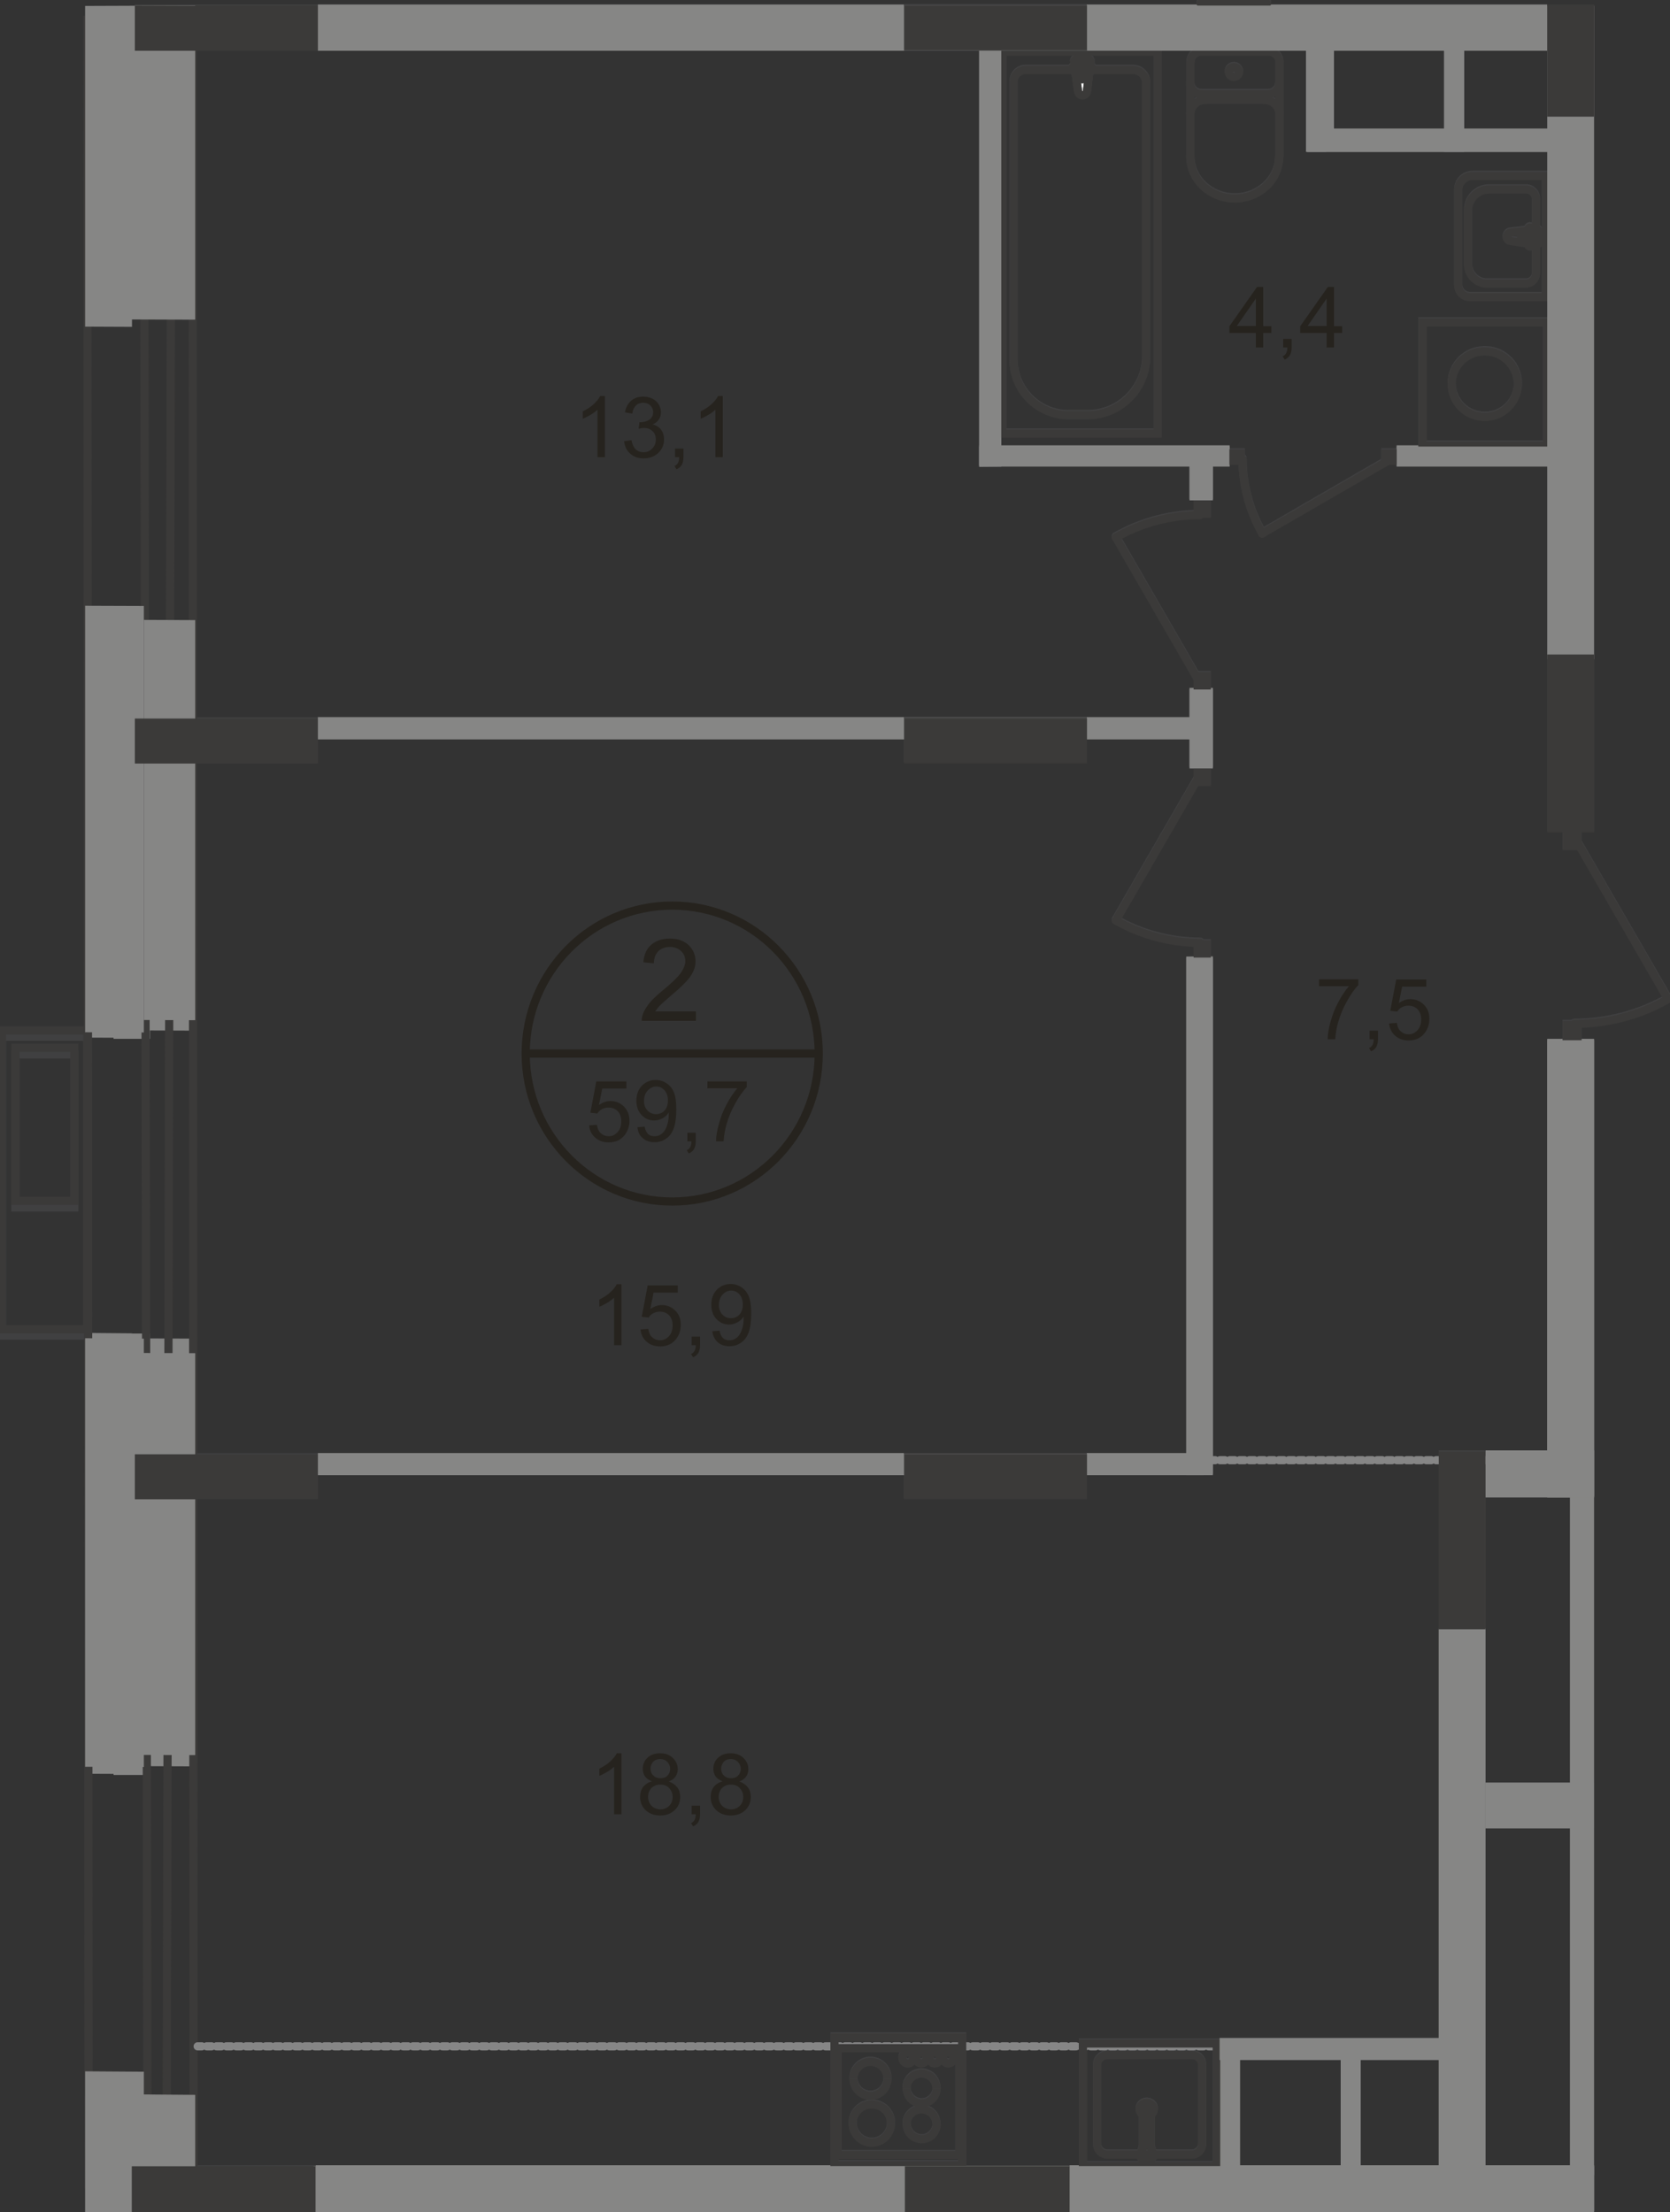 <?xml version="1.0" encoding="utf-8"?>
<!-- Generator: Adobe Illustrator 26.0.0, SVG Export Plug-In . SVG Version: 6.00 Build 0)  -->
<svg version="1.1" id="Слой_1" xmlns="http://www.w3.org/2000/svg" xmlns:xlink="http://www.w3.org/1999/xlink" x="0px" y="0px"
	 viewBox="0 0 816.1 1081" style="enable-background:new 0 0 816.1 1081;" xml:space="preserve">
<rect x="0" y="0" width="816.1" height="1081" fill="#333333" stroke="none"/>
<style type="text/css">
	.st0{fill:#FFFFFF;}
	.st1{fill:none;stroke:#404041;stroke-width:4;stroke-miterlimit:22.926;}
	.st2{fill:none;stroke:#404041;stroke-width:4;stroke-linecap:round;stroke-linejoin:round;stroke-miterlimit:10;}
	.st3{fill:none;stroke:#404041;stroke-width:4;stroke-miterlimit:10;}
	.st4{fill-rule:evenodd;clip-rule:evenodd;fill:#868685;}
	.st5{fill-rule:evenodd;clip-rule:evenodd;fill:#404041;}
	.st6{fill:#404041;}
	.st7{fill:none;stroke:#3B3A39;stroke-width:4;stroke-linecap:round;stroke-linejoin:round;stroke-miterlimit:10;}
	.st8{fill-rule:evenodd;clip-rule:evenodd;fill:#3B3A39;}
	.st9{fill:none;stroke:#3B3A39;stroke-width:4;stroke-miterlimit:22.926;}
	
		.st10{fill:none;stroke:#868686;stroke-width:4;stroke-linecap:round;stroke-linejoin:round;stroke-miterlimit:10;stroke-dasharray:2.4,2.4;}
	.st11{fill:none;stroke:#3B3A39;stroke-width:4;stroke-miterlimit:10;}
	.st12{fill:#3B3A39;}
	.st13{fill:#26231E;}
	.st14{fill:none;stroke:#26231E;stroke-width:4;stroke-miterlimit:10;}
</style>
<path class="st0" d="M526.8,43.9l-1.9-14.1c-0.4-2.6,8.3-2.9,8,0l-1.7,14.1c-0.1,1.2-1,2.2-2.2,2.2S527,45,526.8,43.9"/>
<path class="st0" d="M523.9,33.2L523.9,33.2c0-0.6,0.5-1.1,1.2-1.1h2.7v-2.7c0-0.6,0.5-1.1,1.1-1.1c0.6,0,1.2,0.5,1.2,1.1v2.7h2.7
	c0.6,0,1.1,0.5,1.1,1.1c0,0.6-0.5,1.1-1.1,1.1H530V37c0,0.6-0.5,1.1-1.2,1.1c-0.6,0-1.1-0.5-1.1-1.1v-2.7H525
	C524.4,34.3,523.9,33.8,523.9,33.2"/>
<rect x="695.1" y="157" class="st1" width="60.9" height="60.2"/>
<path class="st1" d="M709.4,187.1L709.4,187.1c0-8.8,7.2-16,16-16h0.4c8.8,0,16,7.2,16,16c0,8.8-7.2,16-16,16h-0.4
	C716.6,203.1,709.4,195.9,709.4,187.1z"/>
<path class="st2" d="M625.2,29.9c0-2.9-2.4-5.2-5.4-5.2"/>
<line class="st2" x1="625.2" y1="30" x2="625.2" y2="76.2"/>
<path class="st2" d="M581.7,76.1c0,11.2,9.7,20.3,21.7,20.3c12,0,21.7-9.1,21.7-20.3"/>
<line class="st2" x1="581.7" y1="76.6" x2="581.7" y2="30.3"/>
<path class="st2" d="M587.2,24.7c-3,0-5.4,2.3-5.4,5.2"/>
<line class="st2" x1="586.7" y1="24.7" x2="619.2" y2="24.7"/>
<path class="st2" d="M603,32.2c-1.4,0-2.5,1.1-2.5,2.4c0,1.3,1.1,2.4,2.5,2.4c1.4,0,2.5-1.1,2.5-2.4C605.4,33.3,604.3,32.2,603,32.2
	z"/>
<path class="st2" d="M581.7,40.2c0,2.9,2.4,5.2,5.4,5.2"/>
<line class="st2" x1="586.7" y1="45.4" x2="619.2" y2="45.4"/>
<path class="st2" d="M619.7,45.4c3,0,5.4-2.3,5.4-5.2"/>
<path class="st2" d="M625.2,55.3c0-3.9-3.3-7.1-7.4-7.1"/>
<line class="st2" x1="617.3" y1="48.3" x2="588.6" y2="48.3"/>
<path class="st2" d="M589.1,48.3c-4.1,0-7.4,3.2-7.4,7.1"/>
<rect x="489.8" y="24.6" class="st1" width="75.9" height="186.7"/>
<path class="st1" d="M560.1,173.9V40c0-3.5-2.9-6.4-6.5-6.4h-52.4c-3.2,0-5.9,2.6-5.9,5.9v136c0,14.8,12.1,26.8,26.9,26.8h9.3
	C547.3,202.3,560.1,189.5,560.1,173.9z"/>
<path class="st1" d="M526.8,43.9l-1.9-14.1c-0.4-2.6,8.3-2.9,8,0l-1.7,14.1c-0.1,1.2-1,2.2-2.2,2.2S527,45,526.8,43.9z"/>
<path class="st2" d="M526.8,43.9l-1.9-14.1c-0.4-2.6,8.3-2.9,8,0l-1.7,14.1c-0.1,1.2-1,2.2-2.2,2.2S527,45,526.8,43.9z"/>
<path class="st2" d="M523.9,33.2L523.9,33.2c0-0.6,0.5-1.1,1.2-1.1h2.7v-2.7c0-0.6,0.5-1.1,1.1-1.1c0.6,0,1.2,0.5,1.2,1.1v2.7h2.7
	c0.6,0,1.1,0.5,1.1,1.1c0,0.6-0.5,1.1-1.1,1.1H530V37c0,0.6-0.5,1.1-1.2,1.1c-0.6,0-1.1-0.5-1.1-1.1v-2.7H525
	C524.4,34.3,523.9,33.8,523.9,33.2z"/>
<path class="st2" d="M523.9,33.2L523.9,33.2c0-0.6,0.5-1.1,1.2-1.1h2.7v-2.7c0-0.6,0.5-1.1,1.1-1.1c0.6,0,1.2,0.5,1.2,1.1v2.7h2.7
	c0.6,0,1.1,0.5,1.1,1.1c0,0.6-0.5,1.1-1.1,1.1H530V37c0,0.6-0.5,1.1-1.2,1.1c-0.6,0-1.1-0.5-1.1-1.1v-2.7H525
	C524.4,34.3,523.9,33.8,523.9,33.2z"/>
<path class="st2" d="M738.2,117.2l12.6,1.8c2.4,0.3,2.6-7.7,0-7.4l-12.6,1.5c-1,0.1-1.9,0.9-1.9,2
	C736.2,116.3,737.1,117.1,738.2,117.2z"/>
<path class="st2" d="M747.7,119.9L747.7,119.9c0.6,0,1-0.5,1-1.1v-2.5h2.4c0.6,0,1-0.5,1-1.1c0-0.6-0.5-1.1-1-1.1h-2.4v-2.5
	c0-0.6-0.5-1.1-1-1.1c-0.6,0-1,0.5-1,1.1v2.5h-2.4c-0.6,0-1,0.5-1,1.1c0,0.6,0.5,1.1,1,1.1h2.4v2.5
	C746.6,119.4,747.1,119.9,747.7,119.9z"/>
<path class="st1" d="M718.3,144.6h37.1V85.4h-35.8c-3.8,0-7,3.1-7,7V139C712.7,142.1,715.2,144.6,718.3,144.6z"/>
<path class="st1" d="M726.7,138h19c2.7,0,4.9-2.2,4.9-4.9V96.9c0-2.7-2.2-4.9-4.9-4.9h-18c-5.7,0-10.3,4.7-10.3,10.3v26.4
	C717.4,133.8,721.6,138,726.7,138z"/>
<line class="st2" x1="586.7" y1="1" x2="619.2" y2="1"/>
<path class="st3" d="M556.9,1030.1c0,1.8,1.6,3.2,3.5,3.2c2,0,3.5-1.4,3.5-3.2c0-1.8-1.6-3.2-3.5-3.2
	C558.5,1026.9,556.9,1028.3,556.9,1030.1z"/>
<line class="st3" x1="561.6" y1="1045.9" x2="563.5" y2="1052.2"/>
<path class="st3" d="M557.4,1052.2c-0.3,1.5,0.8,3,2.5,3.3c1.7,0.3,3.3-0.8,3.6-2.3c0.1-0.3,0.1-0.6,0-1"/>
<line class="st3" x1="557.4" y1="1052.2" x2="559.2" y2="1045.9"/>
<path class="st3" d="M561.6,1045.9c-0.1-0.6-0.7-1-1.4-0.9c-0.5,0.1-0.9,0.4-1,0.9"/>
<line class="st3" x1="558.5" y1="1048.3" x2="558.5" y2="1031.4"/>
<path class="st3" d="M558.7,1030.9c-0.1,0.1-0.2,0.3-0.2,0.5"/>
<path class="st3" d="M562.1,1030.9c-1-0.8-2.4-0.8-3.4,0"/>
<path class="st3" d="M562.3,1031.4c0-0.2-0.1-0.3-0.2-0.5"/>
<line class="st3" x1="562.3" y1="1031.4" x2="562.3" y2="1048.4"/>
<line class="st3" x1="562.3" y1="1048.3" x2="561.6" y2="1045.9"/>
<path class="st3" d="M561.6,1045.9c-0.1-0.6-0.7-1-1.4-0.9c-0.5,0.1-0.9,0.4-1,0.9"/>
<line class="st3" x1="559.2" y1="1045.9" x2="558.5" y2="1048.3"/>
<path class="st1" d="M541.1,1003.6h41.4c2.7,0,5,2.2,5,5v38.6c0,2.7-2.2,5-5,5h-41.4c-2.7,0-5-2.2-5-5v-38.6
	C536.2,1005.9,538.4,1003.6,541.1,1003.6z"/>
<rect x="529.2" y="998" class="st1" width="65.4" height="59.9"/>
<line class="st3" x1="468.8" y1="1052.5" x2="409.3" y2="1052.5"/>
<line class="st3" x1="409.3" y1="1052.5" x2="409.3" y2="1000.2"/>
<line class="st3" x1="409.3" y1="1000.2" x2="468.8" y2="1000.2"/>
<line class="st3" x1="468.8" y1="1000.2" x2="468.8" y2="1052.5"/>
<path class="st3" d="M417.1,1015.2c0,4.6,3.7,8.3,8.3,8.3c4.6,0,8.3-3.7,8.3-8.3"/>
<path class="st3" d="M433.7,1015.2c0-4.6-3.7-8.3-8.3-8.3c-4.6,0-8.3,3.7-8.3,8.3"/>
<path class="st3" d="M443.1,1037.5c0,4,3.3,7.3,7.3,7.3c4,0,7.3-3.3,7.3-7.3"/>
<path class="st3" d="M457.6,1037.5c0-4-3.3-7.3-7.3-7.3c-4,0-7.3,3.3-7.3,7.3"/>
<path class="st3" d="M443.1,1019.9c0,4,3.3,7.3,7.3,7.3c4,0,7.3-3.3,7.3-7.3"/>
<path class="st3" d="M457.6,1019.9c0-4-3.3-7.3-7.3-7.3c-4,0-7.3,3.3-7.3,7.3"/>
<path class="st3" d="M416.7,1037.1c0,5.2,4.2,9.4,9.3,9.4c5.2,0,9.4-4.2,9.4-9.4"/>
<path class="st3" d="M435.4,1037.1c0-5.2-4.2-9.3-9.4-9.3c-5.2,0-9.3,4.2-9.3,9.3"/>
<path class="st3" d="M460.8,1005c0,1.5,1.2,2.6,2.6,2.6c1.5,0,2.6-1.2,2.6-2.6c0-1.5-1.2-2.6-2.6-2.6
	C462,1002.3,460.8,1003.5,460.8,1005z"/>
<path class="st3" d="M454.2,1005c0,1.5,1.2,2.6,2.6,2.6c1.5,0,2.7-1.2,2.7-2.6c0-1.5-1.2-2.6-2.7-2.6
	C455.4,1002.3,454.2,1003.5,454.2,1005z"/>
<path class="st3" d="M447.6,1005c0,1.5,1.2,2.6,2.6,2.6c1.5,0,2.6-1.2,2.6-2.6c0-1.5-1.2-2.6-2.6-2.6
	C448.8,1002.3,447.6,1003.5,447.6,1005z"/>
<path class="st3" d="M441,1005c0,1.5,1.2,2.6,2.6,2.6c1.5,0,2.6-1.2,2.6-2.6c0-1.5-1.2-2.6-2.6-2.6
	C442.2,1002.3,441,1003.5,441,1005z"/>
<polygon class="st3" points="407.8,995 470.2,995 470.2,1057.4 407.8,1057.4 "/>
<line class="st2" x1="769" y1="407.9" x2="815.1" y2="487.6"/>
<path class="st2" d="M769.5,499.7c16,0,31.8-4.2,45.7-12.1"/>
<line class="st2" x1="586.9" y1="377.2" x2="545.3" y2="449.2"/>
<path class="st2" d="M586.5,460.1c-14.5,0-28.7-3.8-41.2-10.9"/>
<line class="st2" x1="586.9" y1="334" x2="545.3" y2="262"/>
<path class="st2" d="M586.5,251.1c-14.5,0-28.7,3.8-41.2,10.9"/>
<line class="st2" x1="680.5" y1="223.3" x2="616.8" y2="260.2"/>
<path class="st2" d="M607.2,223.7c0,12.8,3.3,25.4,9.7,36.5"/>
<rect x="1" y="506.6" class="st1" width="41.7" height="146"/>
<rect x="7.5" y="515.2" class="st1" width="28.8" height="74.8"/>
<polygon class="st4" points="703.1,795.6 703.1,1062.7 725.9,1062.7 725.9,795.6 "/>
<polygon class="st4" points="756.1,507.6 756.1,731.1 779,731.1 779,507.6 "/>
<rect x="725.9" y="708.7" class="st4" width="53" height="22.4"/>
<polygon class="st4" points="767.2,708.8 767.2,1062.9 779,1062.8 779,708.7 "/>
<rect x="725.9" y="871" class="st4" width="53" height="22.4"/>
<rect x="153.3" y="1058" class="st4" width="625.7" height="22.4"/>
<rect x="155.3" y="2.2" class="st4" width="600.8" height="22"/>
<rect x="155.3" y="350.4" class="st4" width="432.9" height="10.3"/>
<rect x="155.3" y="710" class="st4" width="432.9" height="10.3"/>
<rect x="581.3" y="336.1" class="st4" width="11.4" height="38.8"/>
<polygon class="st4" points="579.7,467.4 579.7,720.3 592.7,720.2 592.7,467.3 "/>
<polygon class="st4" points="478.5,24.2 478.5,227.5 489.3,227.4 489.3,24.2 "/>
<rect x="478.5" y="217.6" class="st4" width="122.4" height="9.8"/>
<rect x="682.5" y="217.6" class="st4" width="88.2" height="9.8"/>
<rect x="581.3" y="223.2" class="st4" width="11.4" height="20.7"/>
<rect x="705.7" y="21.3" class="st4" width="9.8" height="52.4"/>
<rect x="642.1" y="21.3" class="st4" width="9.8" height="52.4"/>
<rect x="642.1" y="62.8" class="st4" width="117.6" height="10.9"/>
<rect x="596.2" y="996.9" class="st4" width="9.7" height="65.8"/>
<rect x="596" y="995.8" class="st4" width="119.2" height="10.3"/>
<rect x="655.2" y="1002.6" class="st4" width="9.7" height="65.8"/>
<polygon class="st4" points="95.4,503.6 95.4,306.5 72.4,306.4 72.4,503.5 "/>
<polygon class="st4" points="64.5,507.1 64.5,304.1 41.6,303.9 41.6,507 "/>
<polygon class="st4" points="95.4,863.1 95.4,654.1 72.4,654 72.4,863 "/>
<polygon class="st4" points="64.5,866.8 64.5,651.5 41.6,651.3 41.6,866.7 "/>
<rect x="55.5" y="304.2" class="st4" width="17.8" height="203.4"/>
<rect x="55.5" y="651.6" class="st4" width="17.8" height="215.7"/>
<polygon class="st5" points="756.1,406.1 756.1,319.3 779,319.3 779,406.1 "/>
<rect x="703.1" y="708.7" class="st5" width="22.9" height="86.8"/>
<rect x="442.2" y="1058" class="st5" width="80.5" height="22.4"/>
<rect x="73.8" y="1058" class="st5" width="80.5" height="22.4"/>
<rect x="65.9" y="2.2" class="st5" width="89.4" height="22"/>
<rect x="441.7" y="2.1" class="st5" width="89.4" height="22"/>
<rect x="65.9" y="350.5" class="st5" width="89.4" height="22"/>
<rect x="441.7" y="350.4" class="st5" width="89.4" height="22"/>
<rect x="65.9" y="710.1" class="st5" width="89.4" height="22"/>
<rect x="441.7" y="710" class="st5" width="89.4" height="22"/>
<rect x="763.6" y="498.3" class="st6" width="9.3" height="9.4"/>
<rect x="763.6" y="405.4" class="st6" width="9.3" height="9.4"/>
<rect x="583.3" y="458.9" class="st6" width="8.4" height="8.5"/>
<rect x="583.3" y="375" class="st6" width="8.4" height="8.5"/>
<rect x="583.3" y="243.9" class="st6" width="8.4" height="8.5"/>
<rect x="583.3" y="327.8" class="st6" width="8.4" height="8.5"/>
<rect x="600.8" y="219" class="st6" width="7.5" height="7.5"/>
<rect x="675" y="219" class="st6" width="7.5" height="7.5"/>
<line class="st7" x1="586.7" y1="1.6" x2="619.2" y2="1.6"/>
<rect x="155.3" y="2.8" class="st4" width="600.8" height="22"/>
<rect x="441.8" y="2.7" class="st8" width="89.4" height="22"/>
<rect x="65.9" y="2.8" class="st8" width="89.4" height="22"/>
<line class="st9" x1="94.1" y1="4.2" x2="94.6" y2="1068.4"/>
<line class="st9" x1="43.3" y1="1069.3" x2="42.7" y2="7.7"/>
<line class="st9" x1="83.8" y1="6.3" x2="81.4" y2="1069"/>
<line class="st9" x1="72.1" y1="1069.5" x2="70.3" y2="8.1"/>
<line class="st10" x1="607.4" y1="999.9" x2="96.6" y2="999.9"/>
<line class="st10" x1="586.6" y1="713.5" x2="742.7" y2="713.5"/>
<rect x="1" y="503.5" class="st9" width="41.7" height="146"/>
<rect x="7.5" y="512" class="st9" width="28.8" height="74.8"/>
<line class="st7" x1="769" y1="408.4" x2="815.1" y2="488.2"/>
<path class="st7" d="M769.5,500.3c16,0,31.8-4.2,45.7-12.1"/>
<line class="st7" x1="586.9" y1="377.8" x2="545.3" y2="449.8"/>
<path class="st7" d="M586.5,460.7c-14.5,0-28.7-3.8-41.2-10.9"/>
<line class="st7" x1="586.9" y1="334.6" x2="545.3" y2="262.6"/>
<path class="st7" d="M586.5,251.7c-14.5,0-28.7,3.8-41.2,10.9"/>
<line class="st7" x1="680.5" y1="223.9" x2="616.8" y2="260.7"/>
<path class="st7" d="M607.2,224.3c0,12.8,3.3,25.4,9.7,36.5"/>
<rect x="695.1" y="157.6" class="st9" width="60.9" height="60.2"/>
<path class="st9" d="M709.4,187.7L709.4,187.7c0-8.8,7.2-16,16-16h0.3c8.8,0,16,7.2,16,16c0,8.8-7.2,16-16,16h-0.3
	C716.6,203.7,709.4,196.5,709.4,187.7z"/>
<path class="st7" d="M625.2,30.4c0-2.9-2.4-5.2-5.4-5.2"/>
<line class="st7" x1="625.2" y1="30.6" x2="625.2" y2="76.8"/>
<path class="st7" d="M581.7,76.7c0,11.2,9.7,20.3,21.7,20.3c12,0,21.7-9.1,21.7-20.3"/>
<line class="st7" x1="581.7" y1="77.1" x2="581.7" y2="30.9"/>
<path class="st7" d="M587.2,25.2c-3,0-5.4,2.3-5.4,5.2"/>
<line class="st7" x1="586.7" y1="25.2" x2="619.2" y2="25.2"/>
<path class="st7" d="M603,32.8c-1.4,0-2.5,1.1-2.5,2.4c0,1.3,1.1,2.4,2.5,2.4c1.4,0,2.5-1.1,2.5-2.4C605.4,33.9,604.3,32.8,603,32.8
	z"/>
<path class="st7" d="M581.7,40.8c0,2.9,2.4,5.2,5.4,5.2"/>
<line class="st7" x1="586.7" y1="46" x2="619.2" y2="46"/>
<path class="st7" d="M619.7,46c3,0,5.4-2.3,5.4-5.2"/>
<path class="st7" d="M625.2,55.9c0-3.9-3.3-7.1-7.4-7.1"/>
<line class="st7" x1="617.3" y1="48.8" x2="588.6" y2="48.8"/>
<path class="st7" d="M589.1,48.8c-4.1,0-7.4,3.2-7.4,7.1"/>
<rect x="489.8" y="25.2" class="st9" width="75.9" height="186.7"/>
<path class="st9" d="M560.1,174.5V40.6c0-3.5-2.9-6.4-6.5-6.4h-52.4c-3.2,0-5.9,2.6-5.9,5.9v136c0,14.8,12.1,26.8,26.9,26.8h9.3
	C547.3,202.9,560.1,190.1,560.1,174.5z"/>
<path class="st0" d="M526.8,44.4l-1.9-14.1c-0.4-2.6,8.3-2.9,8,0l-1.7,14.1c-0.1,1.2-1,2.2-2.2,2.2C527.8,46.6,527,45.6,526.8,44.4"
	/>
<path class="st9" d="M526.8,44.4l-1.9-14.1c-0.4-2.6,8.3-2.9,8,0l-1.7,14.1c-0.1,1.2-1,2.2-2.2,2.2C527.8,46.6,527,45.6,526.8,44.4z
	"/>
<path class="st7" d="M526.8,44.4l-1.9-14.1c-0.4-2.6,8.3-2.9,8,0l-1.7,14.1c-0.1,1.2-1,2.2-2.2,2.2C527.8,46.6,527,45.6,526.8,44.4z
	"/>
<path class="st0" d="M523.9,33.8L523.9,33.8c0-0.6,0.5-1.1,1.2-1.1h2.7V30c0-0.6,0.5-1.1,1.2-1.1c0.6,0,1.1,0.5,1.1,1.1v2.7h2.7
	c0.6,0,1.1,0.5,1.1,1.1c0,0.6-0.5,1.1-1.1,1.1H530v2.7c0,0.6-0.5,1.1-1.1,1.1c-0.6,0-1.2-0.5-1.2-1.1v-2.7H525
	C524.4,34.9,523.9,34.4,523.9,33.8"/>
<path class="st7" d="M523.9,33.8L523.9,33.8c0-0.6,0.5-1.1,1.2-1.1h2.7V30c0-0.6,0.5-1.1,1.2-1.1c0.6,0,1.1,0.5,1.1,1.1v2.7h2.7
	c0.6,0,1.1,0.5,1.1,1.1c0,0.6-0.5,1.1-1.1,1.1H530v2.7c0,0.6-0.5,1.1-1.1,1.1c-0.6,0-1.2-0.5-1.2-1.1v-2.7H525
	C524.4,34.9,523.9,34.4,523.9,33.8z"/>
<path class="st7" d="M523.9,33.8L523.9,33.8c0-0.6,0.5-1.1,1.2-1.1h2.7V30c0-0.6,0.5-1.1,1.2-1.1c0.6,0,1.1,0.5,1.1,1.1v2.7h2.7
	c0.6,0,1.1,0.5,1.1,1.1c0,0.6-0.5,1.1-1.1,1.1H530v2.7c0,0.6-0.5,1.1-1.1,1.1c-0.6,0-1.2-0.5-1.2-1.1v-2.7H525
	C524.4,34.9,523.9,34.4,523.9,33.8z"/>
<path class="st7" d="M738.2,117.8l12.6,1.8c2.4,0.3,2.6-7.7,0-7.4l-12.6,1.5c-1,0.1-1.9,0.9-1.9,2
	C736.2,116.9,737.1,117.6,738.2,117.8z"/>
<path class="st7" d="M747.7,120.5L747.7,120.5c0.6,0,1-0.5,1-1.1V117h2.4c0.6,0,1-0.5,1-1.1c0-0.6-0.5-1.1-1-1.1h-2.4v-2.5
	c0-0.6-0.5-1.1-1-1.1c-0.6,0-1,0.5-1,1.1v2.5h-2.4c-0.6,0-1,0.5-1,1.1c0,0.6,0.5,1.1,1,1.1h2.4v2.5
	C746.7,120,747.1,120.5,747.7,120.5z"/>
<path class="st9" d="M718.3,145.2h37.1V86h-35.8c-3.8,0-7,3.1-7,7v46.6C712.7,142.7,715.2,145.2,718.3,145.2z"/>
<path class="st9" d="M726.7,138.6h19c2.7,0,4.9-2.2,4.9-4.9V97.5c0-2.7-2.2-4.9-4.9-4.9h-18c-5.7,0-10.3,4.7-10.3,10.3v26.4
	C717.4,134.4,721.6,138.6,726.7,138.6z"/>
<path class="st11" d="M556.9,1030.7c0,1.8,1.6,3.2,3.5,3.2s3.5-1.4,3.5-3.2c0-1.8-1.6-3.2-3.5-3.2S556.9,1028.9,556.9,1030.7z"/>
<line class="st11" x1="561.6" y1="1046.5" x2="563.5" y2="1052.8"/>
<path class="st11" d="M557.4,1052.8c-0.3,1.5,0.8,3,2.5,3.3c1.7,0.3,3.3-0.8,3.6-2.3c0.1-0.3,0.1-0.6,0-1"/>
<line class="st11" x1="557.4" y1="1052.8" x2="559.3" y2="1046.5"/>
<path class="st11" d="M561.6,1046.5c-0.1-0.6-0.7-1-1.4-0.9c-0.5,0.1-0.9,0.4-1,0.9"/>
<line class="st11" x1="558.5" y1="1048.9" x2="558.5" y2="1032"/>
<path class="st11" d="M558.7,1031.5c-0.1,0.1-0.2,0.3-0.2,0.5"/>
<path class="st11" d="M562.1,1031.5c-1-0.8-2.4-0.8-3.4,0"/>
<path class="st11" d="M562.3,1032c0-0.2-0.1-0.3-0.2-0.5"/>
<line class="st11" x1="562.3" y1="1032" x2="562.3" y2="1048.9"/>
<line class="st11" x1="562.3" y1="1048.9" x2="561.6" y2="1046.5"/>
<path class="st11" d="M561.6,1046.5c-0.1-0.6-0.7-1-1.4-0.9c-0.5,0.1-0.9,0.4-1,0.9"/>
<line class="st11" x1="559.2" y1="1046.5" x2="558.5" y2="1048.9"/>
<path class="st9" d="M541.1,1004.2h41.4c2.7,0,5,2.2,5,5v38.6c0,2.7-2.2,5-5,5h-41.4c-2.7,0-5-2.2-5-5v-38.6
	C536.2,1006.4,538.4,1004.2,541.1,1004.2z"/>
<rect x="529.2" y="998.5" class="st9" width="65.4" height="59.9"/>
<line class="st11" x1="468.8" y1="1053" x2="409.3" y2="1053"/>
<line class="st11" x1="409.3" y1="1053" x2="409.3" y2="1000.8"/>
<line class="st11" x1="409.3" y1="1000.8" x2="468.8" y2="1000.8"/>
<line class="st11" x1="468.8" y1="1000.8" x2="468.8" y2="1053"/>
<path class="st11" d="M417.1,1015.8c0,4.6,3.7,8.3,8.3,8.3c4.6,0,8.3-3.7,8.3-8.3"/>
<path class="st11" d="M433.7,1015.8c0-4.6-3.7-8.3-8.3-8.3c-4.6,0-8.3,3.7-8.3,8.3"/>
<path class="st11" d="M443.1,1038c0,4,3.3,7.3,7.3,7.3s7.3-3.2,7.3-7.3"/>
<path class="st11" d="M457.6,1038c0-4-3.3-7.3-7.3-7.3c-4,0-7.3,3.3-7.3,7.3"/>
<path class="st11" d="M443.1,1020.5c0,4,3.3,7.3,7.3,7.3s7.3-3.3,7.3-7.3"/>
<path class="st11" d="M457.6,1020.5c0-4-3.3-7.3-7.3-7.3c-4,0-7.3,3.3-7.3,7.3"/>
<path class="st11" d="M416.7,1037.6c0,5.2,4.2,9.4,9.3,9.4c5.2,0,9.4-4.2,9.4-9.4"/>
<path class="st11" d="M435.4,1037.6c0-5.2-4.2-9.3-9.4-9.3c-5.2,0-9.4,4.2-9.4,9.3"/>
<path class="st11" d="M460.8,1005.6c0,1.5,1.2,2.7,2.6,2.7c1.5,0,2.6-1.2,2.6-2.7c0-1.5-1.2-2.6-2.6-2.6
	C462,1002.9,460.8,1004.1,460.8,1005.6z"/>
<path class="st11" d="M454.2,1005.6c0,1.5,1.2,2.7,2.6,2.7c1.5,0,2.6-1.2,2.6-2.7c0-1.5-1.2-2.6-2.6-2.6
	C455.4,1002.9,454.2,1004.1,454.2,1005.6z"/>
<path class="st11" d="M447.6,1005.6c0,1.5,1.2,2.7,2.6,2.7c1.5,0,2.6-1.2,2.6-2.7c0-1.5-1.2-2.6-2.6-2.6
	C448.8,1002.9,447.6,1004.1,447.6,1005.6z"/>
<path class="st11" d="M441,1005.6c0,1.5,1.2,2.7,2.6,2.7c1.5,0,2.6-1.2,2.6-2.7c0-1.5-1.2-2.6-2.6-2.6
	C442.2,1002.9,441,1004.1,441,1005.6z"/>
<polygon class="st11" points="407.8,995.6 470.2,995.6 470.2,1058 407.8,1058 "/>
<polyline class="st4" points="756.1,2.9 756.1,322.1 779,322.1 779,2.8 "/>
<polygon class="st4" points="703.1,796.2 703.1,1063.3 725.9,1063.3 725.9,796.1 "/>
<polygon class="st4" points="756.1,508.2 756.1,731.7 779,731.7 779,508.2 "/>
<rect x="725.9" y="709.3" class="st4" width="53" height="22.4"/>
<rect x="153.3" y="1058.5" class="st4" width="571.8" height="22.4"/>
<rect x="155.3" y="2.8" class="st4" width="600.8" height="22"/>
<rect x="155.3" y="351" class="st4" width="432.9" height="10.3"/>
<rect x="155.3" y="710.5" class="st4" width="432.9" height="10.3"/>
<rect x="581.3" y="336.7" class="st4" width="11.4" height="38.8"/>
<polygon class="st4" points="579.7,467.9 579.7,720.8 592.7,720.8 592.7,467.9 "/>
<polygon class="st4" points="478.5,24.8 478.5,228.1 489.3,228 489.3,24.8 "/>
<rect x="478.5" y="218.2" class="st4" width="122.4" height="9.8"/>
<rect x="682.5" y="218.2" class="st4" width="88.2" height="9.8"/>
<rect x="581.3" y="223.8" class="st4" width="11.4" height="20.7"/>
<rect x="705.7" y="21.8" class="st4" width="9.8" height="52.4"/>
<rect x="638.7" y="63.4" class="st4" width="121.1" height="10.9"/>
<rect x="638.2" y="21.8" class="st4" width="9.8" height="52.4"/>
<rect x="596.3" y="997.5" class="st4" width="9.7" height="65.8"/>
<rect x="596" y="996.3" class="st4" width="119.2" height="10.3"/>
<rect x="655.2" y="1003.2" class="st4" width="9.7" height="65.8"/>
<polygon class="st4" points="95.4,156.2 95.4,2.7 41.6,2.9 41.6,159.6 64.5,159.7 64.5,156.1 "/>
<polygon class="st4" points="95.4,498.5 95.4,303 70.3,302.9 70.3,498.4 "/>
<polygon class="st4" points="70.3,504.5 70.3,296.1 41.6,296 41.6,504.4 "/>
<polygon class="st4" points="95.4,857.6 95.4,661.2 67.8,661.1 67.8,857.5 "/>
<polygon class="st4" points="70.3,863.4 70.3,654.1 41.6,653.9 41.6,863.3 "/>
<rect x="756.1" y="2.2" class="st8" width="22.9" height="54.8"/>
<polygon class="st8" points="756.1,406.7 756.1,319.8 779,319.8 779,406.7 "/>
<polygon class="st8" points="703.1,796.1 703.1,709.3 725.9,709.3 725.9,796.1 "/>
<rect x="442.2" y="1058.5" class="st8" width="80.5" height="22.4"/>
<rect x="441.8" y="2.7" class="st8" width="89.4" height="22"/>
<rect x="441.8" y="351" class="st8" width="89.4" height="22"/>
<rect x="441.8" y="710.5" class="st8" width="89.4" height="22"/>
<rect x="763.6" y="498.9" class="st12" width="9.3" height="9.4"/>
<rect x="763.6" y="406" class="st12" width="9.3" height="9.4"/>
<rect x="583.3" y="459.4" class="st12" width="8.4" height="8.5"/>
<rect x="583.3" y="375.6" class="st12" width="8.4" height="8.5"/>
<rect x="583.3" y="244.5" class="st12" width="8.4" height="8.5"/>
<rect x="583.3" y="328.4" class="st12" width="8.4" height="8.5"/>
<rect x="600.8" y="219.6" class="st12" width="7.5" height="7.5"/>
<rect x="675" y="219.6" class="st12" width="7.5" height="7.5"/>
<rect x="64.4" y="1058.5" class="st8" width="89.8" height="22.4"/>
<rect x="65.9" y="710.6" class="st8" width="89.4" height="22"/>
<rect x="65.9" y="2.8" class="st8" width="89.4" height="22"/>
<rect x="65.9" y="351.1" class="st8" width="89.4" height="22"/>
<g>
	<path class="st13" d="M340.1,494.1v4.7h-26.5c0-1.2,0.2-2.3,0.6-3.4c0.7-1.8,1.8-3.6,3.2-5.3c1.5-1.8,3.6-3.8,6.4-6.1
		c4.4-3.6,7.3-6.4,8.8-8.5c1.5-2.1,2.3-4.1,2.3-5.9c0-2-0.7-3.6-2.1-4.9c-1.4-1.3-3.2-2-5.4-2c-2.4,0-4.3,0.7-5.7,2.1
		c-1.4,1.4-2.1,3.4-2.2,5.9l-5.1-0.5c0.3-3.8,1.6-6.7,3.9-8.6c2.3-2,5.3-3,9.1-3c3.8,0,6.9,1.1,9.1,3.2s3.4,4.8,3.4,7.9
		c0,1.6-0.3,3.2-1,4.7c-0.7,1.6-1.7,3.2-3.3,4.9c-1.5,1.7-4,4.1-7.6,7.1c-2.9,2.5-4.8,4.2-5.7,5.1c-0.8,0.9-1.5,1.8-2.1,2.7H340.1z"
		/>
</g>
<g>
	<path class="st13" d="M287.9,549.9l3.8-0.3c0.3,1.9,0.9,3.3,2,4.2c1,0.9,2.3,1.4,3.7,1.4c1.8,0,3.2-0.7,4.4-2
		c1.2-1.3,1.8-3.1,1.8-5.3c0-2.1-0.6-3.7-1.7-4.9c-1.2-1.2-2.7-1.8-4.6-1.8c-1.2,0-2.2,0.3-3.2,0.8c-0.9,0.5-1.7,1.2-2.2,2.1
		l-3.4-0.4l2.9-15.3h14.7v3.5h-11.8l-1.6,8c1.8-1.2,3.6-1.9,5.6-1.9c2.6,0,4.8,0.9,6.6,2.7c1.8,1.8,2.7,4.1,2.7,6.9
		c0,2.7-0.8,5-2.3,7c-1.9,2.4-4.5,3.6-7.8,3.6c-2.7,0-4.9-0.8-6.6-2.3C289.1,554.4,288.1,552.4,287.9,549.9z"/>
	<path class="st13" d="M311.5,550.8l3.5-0.3c0.3,1.6,0.9,2.8,1.7,3.6s1.9,1.1,3.2,1.1c1.1,0,2.1-0.3,2.9-0.8
		c0.8-0.5,1.5-1.2,2.1-2.1c0.5-0.9,1-2,1.4-3.5c0.4-1.5,0.5-2.9,0.5-4.5c0-0.2,0-0.4,0-0.7c-0.7,1.2-1.7,2.1-3,2.8
		c-1.3,0.7-2.6,1.1-4.1,1.1c-2.5,0-4.5-0.9-6.2-2.7c-1.7-1.8-2.5-4.1-2.5-7c0-3,0.9-5.4,2.7-7.3c1.8-1.8,4-2.8,6.7-2.8
		c1.9,0,3.7,0.5,5.3,1.6c1.6,1,2.8,2.5,3.6,4.4c0.8,1.9,1.2,4.7,1.2,8.4c0,3.8-0.4,6.8-1.2,9.1c-0.8,2.2-2,4-3.7,5.1
		c-1.6,1.2-3.5,1.8-5.7,1.8c-2.3,0-4.2-0.6-5.7-1.9C312.6,555,311.8,553.2,311.5,550.8z M326.4,537.7c0-2.1-0.6-3.8-1.7-5
		c-1.1-1.2-2.5-1.8-4-1.8c-1.6,0-3,0.7-4.2,2c-1.2,1.3-1.8,3-1.8,5.1c0,1.9,0.6,3.4,1.7,4.6c1.1,1.2,2.5,1.8,4.2,1.8
		c1.7,0,3.1-0.6,4.2-1.8C325.8,541.5,326.4,539.8,326.4,537.7z"/>
	<path class="st13" d="M335.9,557.7v-4.2h4.1v4.2c0,1.5-0.3,2.8-0.8,3.7c-0.5,0.9-1.4,1.7-2.6,2.2l-1-1.6c0.8-0.3,1.3-0.8,1.7-1.5
		s0.6-1.6,0.6-2.8H335.9z"/>
	<path class="st13" d="M345.7,531.9v-3.5h19.2v2.8c-1.9,2-3.8,4.7-5.6,8c-1.9,3.3-3.3,6.8-4.3,10.3c-0.7,2.5-1.2,5.2-1.4,8.2h-3.7
		c0-2.3,0.5-5.2,1.4-8.5c0.9-3.3,2.1-6.5,3.8-9.6c1.6-3.1,3.4-5.7,5.2-7.8H345.7z"/>
</g>
<g>
	<path class="st14" d="M400.1,514.8c0,39.9-32,72.3-71.6,72.3c-39.5,0-71.6-32.4-71.6-72.3c0-39.9,32-72.3,71.6-72.3
		C368.1,442.5,400.1,474.9,400.1,514.8z"/>
	<line class="st14" x1="256.4" y1="514.8" x2="400.8" y2="514.8"/>
</g>
<g>
	<path class="st13" d="M303.7,657.3h-3.6v-23.2c-0.9,0.8-2,1.7-3.4,2.5s-2.7,1.5-3.8,1.9V635c2-1,3.8-2.1,5.3-3.5
		c1.5-1.4,2.6-2.7,3.2-4h2.3V657.3z"/>
	<path class="st13" d="M313,649.6l3.8-0.3c0.3,1.9,0.9,3.3,2,4.2c1,0.9,2.3,1.4,3.7,1.4c1.8,0,3.2-0.7,4.4-2
		c1.2-1.3,1.8-3.1,1.8-5.3c0-2.1-0.6-3.7-1.7-4.9c-1.2-1.2-2.7-1.8-4.6-1.8c-1.2,0-2.2,0.3-3.2,0.8c-0.9,0.5-1.7,1.2-2.2,2.1
		l-3.4-0.4l2.9-15.3h14.7v3.5h-11.8l-1.6,8c1.8-1.2,3.6-1.9,5.6-1.9c2.6,0,4.8,0.9,6.6,2.7c1.8,1.8,2.7,4.1,2.7,6.9
		c0,2.7-0.8,5-2.3,7c-1.9,2.4-4.5,3.6-7.8,3.6c-2.7,0-4.9-0.8-6.6-2.3C314.2,654.1,313.3,652.1,313,649.6z"/>
	<path class="st13" d="M338,657.3v-4.2h4.1v4.2c0,1.5-0.3,2.8-0.8,3.7c-0.5,0.9-1.4,1.7-2.6,2.2l-1-1.6c0.8-0.3,1.3-0.8,1.7-1.5
		c0.4-0.7,0.6-1.6,0.6-2.8H338z"/>
	<path class="st13" d="M348.1,650.5l3.5-0.3c0.3,1.6,0.9,2.8,1.7,3.6s1.9,1.1,3.2,1.1c1.1,0,2.1-0.3,2.9-0.8
		c0.8-0.5,1.5-1.2,2.1-2.1c0.5-0.9,1-2,1.4-3.5c0.4-1.5,0.5-2.9,0.5-4.5c0-0.2,0-0.4,0-0.7c-0.7,1.2-1.7,2.1-3,2.8
		c-1.3,0.7-2.6,1.1-4.1,1.1c-2.5,0-4.5-0.9-6.2-2.7c-1.7-1.8-2.5-4.1-2.5-7c0-3,0.9-5.4,2.7-7.3c1.8-1.8,4-2.8,6.7-2.8
		c1.9,0,3.7,0.5,5.3,1.6c1.6,1,2.8,2.5,3.6,4.4c0.8,1.9,1.2,4.7,1.2,8.4c0,3.8-0.4,6.8-1.2,9.1c-0.8,2.2-2,4-3.7,5.1
		c-1.6,1.2-3.5,1.8-5.7,1.8c-2.3,0-4.2-0.6-5.7-1.9C349.3,654.6,348.4,652.8,348.1,650.5z M363,637.4c0-2.1-0.6-3.8-1.7-5
		c-1.1-1.2-2.5-1.8-4-1.8c-1.6,0-3,0.7-4.2,2c-1.2,1.3-1.8,3-1.8,5.1c0,1.9,0.6,3.4,1.7,4.6c1.1,1.2,2.5,1.8,4.2,1.8
		c1.7,0,3.1-0.6,4.2-1.8C362.4,641.1,363,639.5,363,637.4z"/>
</g>
<g>
	<path class="st13" d="M303.7,886.5h-3.6v-23.2c-0.9,0.8-2,1.7-3.4,2.5s-2.7,1.5-3.8,1.9v-3.5c2-1,3.8-2.1,5.3-3.5
		c1.5-1.4,2.6-2.7,3.2-4h2.3V886.5z"/>
	<path class="st13" d="M318.6,870.4c-1.5-0.6-2.6-1.3-3.4-2.4c-0.7-1-1.1-2.3-1.1-3.7c0-2.2,0.8-4,2.3-5.4c1.6-1.5,3.6-2.2,6.2-2.2
		c2.6,0,4.7,0.8,6.2,2.3c1.6,1.5,2.4,3.3,2.4,5.5c0,1.4-0.4,2.6-1.1,3.6c-0.7,1-1.8,1.8-3.3,2.4c1.8,0.6,3.2,1.6,4.2,2.9
		c1,1.3,1.4,2.9,1.4,4.7c0,2.5-0.9,4.7-2.7,6.4c-1.8,1.7-4.2,2.6-7.1,2.6c-2.9,0-5.3-0.9-7.1-2.6c-1.8-1.7-2.7-3.9-2.7-6.5
		c0-1.9,0.5-3.5,1.5-4.9C315.4,871.8,316.8,870.9,318.6,870.4z M316.7,878c0,1,0.2,2,0.7,3c0.5,1,1.2,1.7,2.2,2.3
		c1,0.5,2,0.8,3.1,0.8c1.7,0,3.2-0.6,4.3-1.7c1.1-1.1,1.7-2.5,1.7-4.3c0-1.8-0.6-3.2-1.7-4.4s-2.6-1.7-4.4-1.7
		c-1.7,0-3.1,0.6-4.3,1.7C317.3,874.8,316.7,876.3,316.7,878z M317.9,864.2c0,1.4,0.5,2.6,1.4,3.4c0.9,0.9,2.1,1.3,3.5,1.3
		c1.4,0,2.6-0.4,3.4-1.3c0.9-0.9,1.3-2,1.3-3.3c0-1.3-0.5-2.5-1.4-3.4s-2.1-1.4-3.4-1.4c-1.4,0-2.5,0.4-3.5,1.3
		C318.3,861.9,317.9,863,317.9,864.2z"/>
	<path class="st13" d="M338,886.5v-4.2h4.1v4.2c0,1.5-0.3,2.8-0.8,3.7c-0.5,0.9-1.4,1.7-2.6,2.2l-1-1.6c0.8-0.3,1.3-0.8,1.7-1.5
		c0.4-0.7,0.6-1.6,0.6-2.8H338z"/>
	<path class="st13" d="M353.1,870.4c-1.5-0.6-2.6-1.3-3.4-2.4c-0.7-1-1.1-2.3-1.1-3.7c0-2.2,0.8-4,2.3-5.4c1.6-1.5,3.6-2.2,6.2-2.2
		c2.6,0,4.7,0.8,6.2,2.3c1.6,1.5,2.4,3.3,2.4,5.5c0,1.4-0.4,2.6-1.1,3.6c-0.7,1-1.8,1.8-3.3,2.4c1.8,0.6,3.2,1.6,4.2,2.9
		c1,1.3,1.4,2.9,1.4,4.7c0,2.5-0.9,4.7-2.7,6.4c-1.8,1.7-4.2,2.6-7.1,2.6c-2.9,0-5.3-0.9-7.1-2.6c-1.8-1.7-2.7-3.9-2.7-6.5
		c0-1.9,0.5-3.5,1.5-4.9C349.9,871.8,351.3,870.9,353.1,870.4z M351.2,878c0,1,0.2,2,0.7,3c0.5,1,1.2,1.7,2.2,2.3
		c1,0.5,2,0.8,3.1,0.8c1.7,0,3.2-0.6,4.3-1.7c1.1-1.1,1.7-2.5,1.7-4.3c0-1.8-0.6-3.2-1.7-4.4s-2.6-1.7-4.4-1.7
		c-1.7,0-3.1,0.6-4.3,1.7C351.8,874.8,351.2,876.3,351.2,878z M352.4,864.2c0,1.4,0.5,2.6,1.4,3.4c0.9,0.9,2.1,1.3,3.5,1.3
		c1.4,0,2.6-0.4,3.4-1.3c0.9-0.9,1.3-2,1.3-3.3c0-1.3-0.5-2.5-1.4-3.4s-2.1-1.4-3.4-1.4c-1.4,0-2.5,0.4-3.5,1.3
		C352.9,861.9,352.4,863,352.4,864.2z"/>
</g>
<g>
	<path class="st13" d="M295.6,223.4H292v-23.2c-0.9,0.8-2,1.7-3.4,2.5s-2.7,1.5-3.8,1.9V201c2-1,3.8-2.1,5.3-3.5s2.6-2.7,3.2-4h2.3
		V223.4z"/>
	<path class="st13" d="M305,215.6l3.6-0.5c0.4,2.1,1.1,3.6,2.1,4.5c1,0.9,2.2,1.4,3.7,1.4c1.7,0,3.2-0.6,4.3-1.8
		c1.2-1.2,1.8-2.7,1.8-4.4c0-1.7-0.5-3.1-1.6-4.1c-1.1-1.1-2.5-1.6-4.2-1.6c-0.7,0-1.5,0.1-2.6,0.4l0.4-3.2c0.2,0,0.4,0,0.6,0
		c1.6,0,2.9-0.4,4.2-1.2c1.2-0.8,1.9-2.1,1.9-3.7c0-1.3-0.5-2.4-1.4-3.3c-0.9-0.9-2.1-1.3-3.5-1.3c-1.4,0-2.6,0.4-3.5,1.3
		c-0.9,0.9-1.6,2.2-1.8,4l-3.6-0.6c0.4-2.4,1.5-4.3,3-5.7c1.6-1.3,3.5-2,5.9-2c1.6,0,3.1,0.3,4.5,1c1.4,0.7,2.4,1.6,3.1,2.8
		c0.7,1.2,1.1,2.5,1.1,3.8c0,1.3-0.3,2.5-1,3.5c-0.7,1.1-1.7,1.9-3.1,2.5c1.8,0.4,3.1,1.2,4.1,2.5c1,1.3,1.5,2.9,1.5,4.8
		c0,2.6-0.9,4.8-2.8,6.6c-1.9,1.8-4.3,2.7-7.2,2.7c-2.6,0-4.8-0.8-6.5-2.3C306.2,220.1,305.2,218,305,215.6z"/>
	<path class="st13" d="M329.9,223.4v-4.2h4.1v4.2c0,1.5-0.3,2.8-0.8,3.7c-0.5,0.9-1.4,1.7-2.6,2.2l-1-1.6c0.8-0.3,1.3-0.8,1.7-1.5
		c0.4-0.7,0.6-1.6,0.6-2.8H329.9z"/>
	<path class="st13" d="M353.2,223.4h-3.6v-23.2c-0.9,0.8-2,1.7-3.4,2.5s-2.7,1.5-3.8,1.9V201c2-1,3.8-2.1,5.3-3.5s2.6-2.7,3.2-4h2.3
		V223.4z"/>
</g>
<g>
	<path class="st13" d="M613.7,169.8v-7.1h-12.9v-3.3l13.5-19.2h3v19.2h4v3.3h-4v7.1H613.7z M613.7,159.3v-13.4l-9.3,13.4H613.7z"/>
	<path class="st13" d="M627.1,169.8v-4.2h4.1v4.2c0,1.5-0.3,2.8-0.8,3.7c-0.5,0.9-1.4,1.7-2.6,2.2l-1-1.6c0.8-0.3,1.3-0.8,1.7-1.5
		c0.4-0.7,0.6-1.6,0.6-2.8H627.1z"/>
	<path class="st13" d="M648.3,169.8v-7.1h-12.9v-3.3l13.5-19.2h3v19.2h4v3.3h-4v7.1H648.3z M648.3,159.3v-13.4l-9.3,13.4H648.3z"/>
</g>
<g>
	<path class="st13" d="M644.6,482v-3.5h19.2v2.8c-1.9,2-3.8,4.7-5.6,8c-1.9,3.3-3.3,6.8-4.3,10.3c-0.7,2.5-1.2,5.2-1.4,8.2h-3.7
		c0-2.3,0.5-5.2,1.4-8.5c0.9-3.3,2.1-6.5,3.8-9.6c1.6-3.1,3.4-5.7,5.2-7.8H644.6z"/>
	<path class="st13" d="M669.3,507.8v-4.2h4.1v4.2c0,1.5-0.3,2.8-0.8,3.7c-0.5,0.9-1.4,1.7-2.6,2.2l-1-1.6c0.8-0.3,1.3-0.8,1.7-1.5
		c0.4-0.7,0.6-1.6,0.6-2.8H669.3z"/>
	<path class="st13" d="M678.8,500.1l3.8-0.3c0.3,1.9,0.9,3.3,2,4.2c1,0.9,2.3,1.4,3.7,1.4c1.8,0,3.2-0.7,4.4-2
		c1.2-1.3,1.8-3.1,1.8-5.3c0-2.1-0.6-3.7-1.7-4.9c-1.2-1.2-2.7-1.8-4.6-1.8c-1.2,0-2.2,0.3-3.2,0.8c-0.9,0.5-1.7,1.2-2.2,2.1
		l-3.4-0.4l2.9-15.3h14.7v3.5h-11.8l-1.6,8c1.8-1.2,3.6-1.9,5.6-1.9c2.6,0,4.8,0.9,6.6,2.7c1.8,1.8,2.7,4.1,2.7,6.9
		c0,2.7-0.8,5-2.3,7c-1.9,2.4-4.5,3.6-7.8,3.6c-2.7,0-4.9-0.8-6.6-2.3C680.1,504.6,679.1,502.6,678.8,500.1z"/>
</g>
<polygon class="st4" points="95.4,1081 95.4,1023.6 70.3,1023.4 70.3,1012.3 41.6,1012.1 41.6,1081 "/>
<rect x="153.3" y="1058.5" class="st4" width="625.7" height="22.4"/>
<rect x="442.2" y="1058.5" class="st8" width="80.5" height="22.4"/>
<rect x="64.4" y="1058.5" class="st8" width="89.8" height="22.4"/>
</svg>
